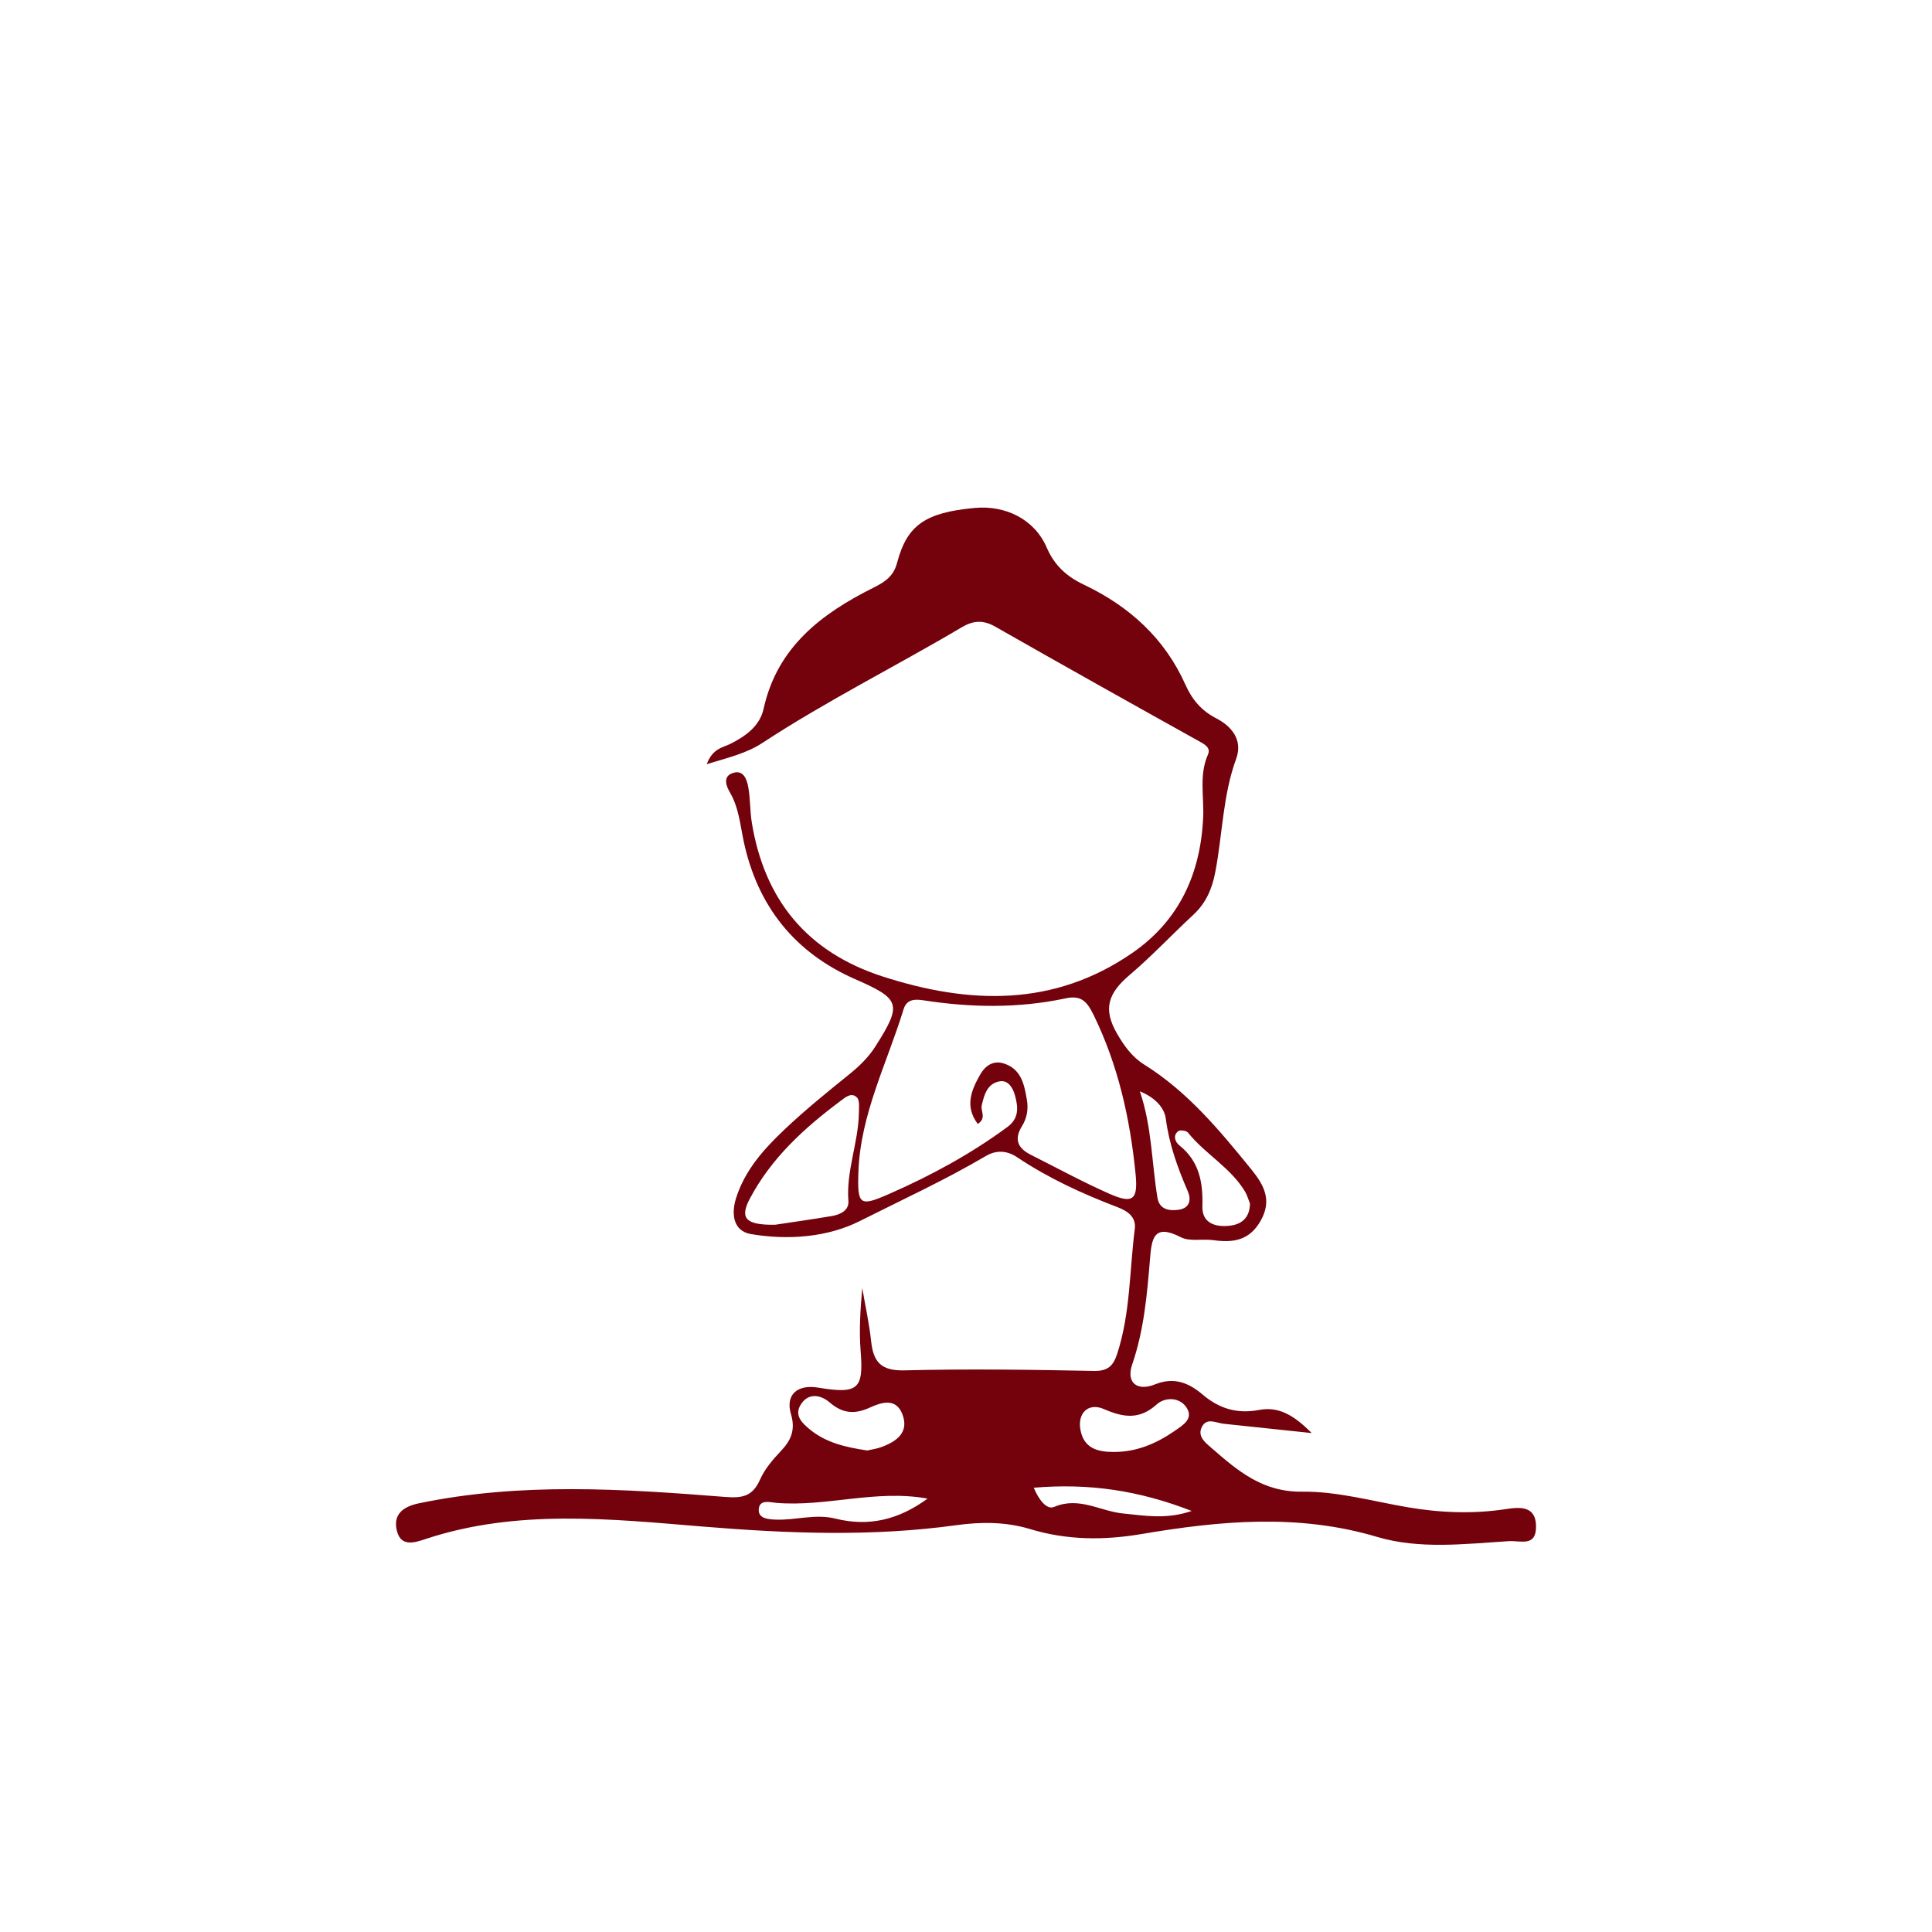<?xml version="1.0" encoding="UTF-8"?>
<svg xmlns="http://www.w3.org/2000/svg" id="Calque_1" viewBox="0 0 212.598 212.598">
  <path d="m77.768,84.092c.663-1.765,1.79-1.824,2.639-2.255,1.678-.853,3.205-1.958,3.619-3.838,1.498-6.801,6.364-10.476,12.128-13.35,1.214-.605,2.172-1.237,2.559-2.708,1.099-4.176,3.118-5.539,8.528-6.046,3.405-.319,6.59,1.241,7.933,4.342.875,2.02,2.208,3.201,4.117,4.111,4.972,2.371,8.867,5.878,11.161,11.011.701,1.569,1.713,2.829,3.38,3.685,1.65.848,2.968,2.346,2.194,4.462-1.477,4.033-1.497,8.317-2.297,12.464-.364,1.884-1.03,3.407-2.421,4.698-2.356,2.187-4.563,4.543-7.009,6.622-2.392,2.033-2.938,3.754-1.379,6.454.753,1.303,1.663,2.577,2.965,3.388,4.788,2.981,8.306,7.233,11.798,11.532,1.426,1.756,2.336,3.432,1.009,5.724-1.241,2.144-3.031,2.38-5.179,2.079-1.192-.167-2.592.183-3.577-.324-3.003-1.547-3.206.167-3.393,2.437-.32,3.907-.662,7.799-1.96,11.577-.691,2.011.574,2.965,2.504,2.184,2.119-.857,3.742-.165,5.265,1.13,1.814,1.543,3.812,2.135,6.172,1.684,2.053-.392,3.725.423,5.812,2.54-3.712-.391-6.697-.701-9.68-1.023-.855-.092-1.887-.732-2.421.386-.488,1.024.423,1.709,1.073,2.274,2.872,2.498,5.607,4.868,9.976,4.813,3.868-.049,7.757,1.055,11.625,1.715,3.607.615,7.198.754,10.833.197,1.494-.229,3.287-.377,3.284,1.925-.002,2.272-1.656,1.521-3.047,1.61-4.843.31-9.801.911-14.442-.471-8.696-2.588-17.3-1.773-25.949-.311-4.157.703-8.198.674-12.248-.554-2.643-.801-5.389-.802-8.093-.427-9.34,1.294-18.609.919-28.013.146-10.052-.827-20.317-1.929-30.282,1.339-1.211.397-2.801,1.009-3.273-.841-.451-1.768.591-2.668,2.419-3.049,11.204-2.333,22.471-1.587,33.725-.699,1.909.151,3.004-.089,3.808-1.904.516-1.167,1.411-2.212,2.303-3.155,1.133-1.198,1.613-2.343,1.104-4.056-.633-2.128.697-3.3,2.999-2.916,4.408.736,5.003.158,4.668-4.011-.182-2.269-.033-4.565.178-6.939.335,1.954.769,3.898.979,5.866.243,2.274,1.107,3.248,3.647,3.185,6.953-.174,13.915-.078,20.87.063,1.568.032,2.139-.602,2.559-1.893,1.454-4.465,1.347-9.144,1.934-13.727.165-1.288-.729-1.952-1.882-2.393-3.866-1.476-7.618-3.192-11.07-5.506-1.108-.743-2.294-.804-3.427-.137-4.494,2.649-9.25,4.832-13.89,7.167-3.551,1.787-7.909,2.124-11.986,1.425-1.878-.322-2.188-2.127-1.63-3.919.966-3.101,3.07-5.431,5.336-7.579,2.263-2.145,4.698-4.115,7.127-6.076,1.114-.899,2.111-1.863,2.877-3.066,2.986-4.692,2.746-5.227-2.244-7.415-6.634-2.908-10.708-8.02-12.233-15.096-.402-1.864-.54-3.765-1.547-5.477-.363-.618-.797-1.686.275-2.081,1.216-.449,1.598.65,1.759,1.517.238,1.281.18,2.614.39,3.903,1.391,8.53,6.101,14.266,14.396,16.946,9.531,3.08,18.843,3.372,27.475-2.587,5.169-3.568,7.525-8.73,7.8-14.952.101-2.289-.463-4.633.522-6.872.292-.664-.163-1.022-.781-1.366-7.561-4.21-15.112-8.439-22.631-12.723-1.313-.748-2.418-.672-3.663.066-7.277,4.311-14.865,8.088-21.947,12.733-1.755,1.151-3.724,1.603-6.127,2.34Zm29.827,39.586c-1.463-1.937-.712-3.723.275-5.45.53-.927,1.4-1.557,2.522-1.224,1.967.585,2.316,2.285,2.609,4.025.178,1.058-.007,2.033-.543,2.897-.923,1.489-.419,2.449.991,3.157,2.867,1.44,5.691,2.98,8.621,4.277,2.65,1.173,3.174.639,2.883-2.251-.609-6.044-1.905-11.865-4.594-17.389-.769-1.58-1.416-2.22-3.1-1.861-5.183,1.106-10.392,1.025-15.608.221-.945-.146-1.873-.157-2.221.979-1.815,5.929-4.751,11.55-4.971,17.919-.126,3.659.148,3.824,3.398,2.397,4.586-2.013,8.961-4.385,13.001-7.362,1.305-.961,1.191-2.184.821-3.508-.237-.848-.76-1.643-1.614-1.522-1.403.199-1.765,1.451-2.037,2.675-.139.625.567,1.365-.433,2.021Zm-22.302,11.094c1.687-.256,3.967-.577,6.237-.958.931-.156,1.908-.616,1.828-1.657-.256-3.326,1.106-6.432,1.155-9.701.009-.579.103-1.376-.217-1.693-.623-.617-1.314.02-1.847.418-3.96,2.959-7.573,6.257-9.926,10.699-1.14,2.152-.524,2.937,2.771,2.893Zm10.139,24.84c.443-.105,1.049-.183,1.605-.392,1.645-.619,3.013-1.606,2.269-3.579-.696-1.847-2.296-1.344-3.594-.748-1.656.759-2.989.665-4.42-.573-.936-.81-2.308-1.114-3.158.209-.757,1.179.058,2.015.994,2.778,1.802,1.47,3.938,1.948,6.304,2.305Zm27.097.16c2.517.02,4.712-.917,6.736-2.318.905-.627,2.136-1.346,1.275-2.605-.782-1.144-2.367-1.106-3.248-.312-1.918,1.731-3.691,1.439-5.815.518-1.725-.748-2.934.443-2.58,2.308.381,2.01,1.882,2.413,3.632,2.409Zm-20.46,5.134c-5.722-1.037-11.144.938-16.656.467-.712-.061-1.867-.417-1.921.74-.048,1.018,1.1,1.072,1.846,1.104,2.19.094,4.372-.662,6.573-.112,3.641.911,6.939.164,10.158-2.199Zm35.48-32.456c-.166-.411-.295-.91-.549-1.335-1.585-2.642-4.385-4.122-6.275-6.484-.174-.217-.858-.32-1.065-.162-.64.49-.323,1.216.109,1.56,2.208,1.762,2.618,4.073,2.543,6.735-.05,1.814,1.409,2.294,2.989,2.117,1.348-.151,2.214-.882,2.248-2.433Zm-23.793,31.261c.552,1.327,1.424,2.461,2.245,2.11,2.75-1.174,5.068.482,7.58.722,2.336.223,4.693.698,7.555-.277-5.844-2.272-11.335-3.069-17.38-2.556Zm11.672-43.621c1.318,3.841,1.302,7.824,1.938,11.711.207,1.268,1.24,1.475,2.326,1.322,1.273-.179,1.399-1.152,1.015-2.036-1.118-2.573-2.052-5.153-2.42-7.981-.169-1.293-1.294-2.391-2.859-3.016Z" style="fill:#73020c;"></path>
</svg>
